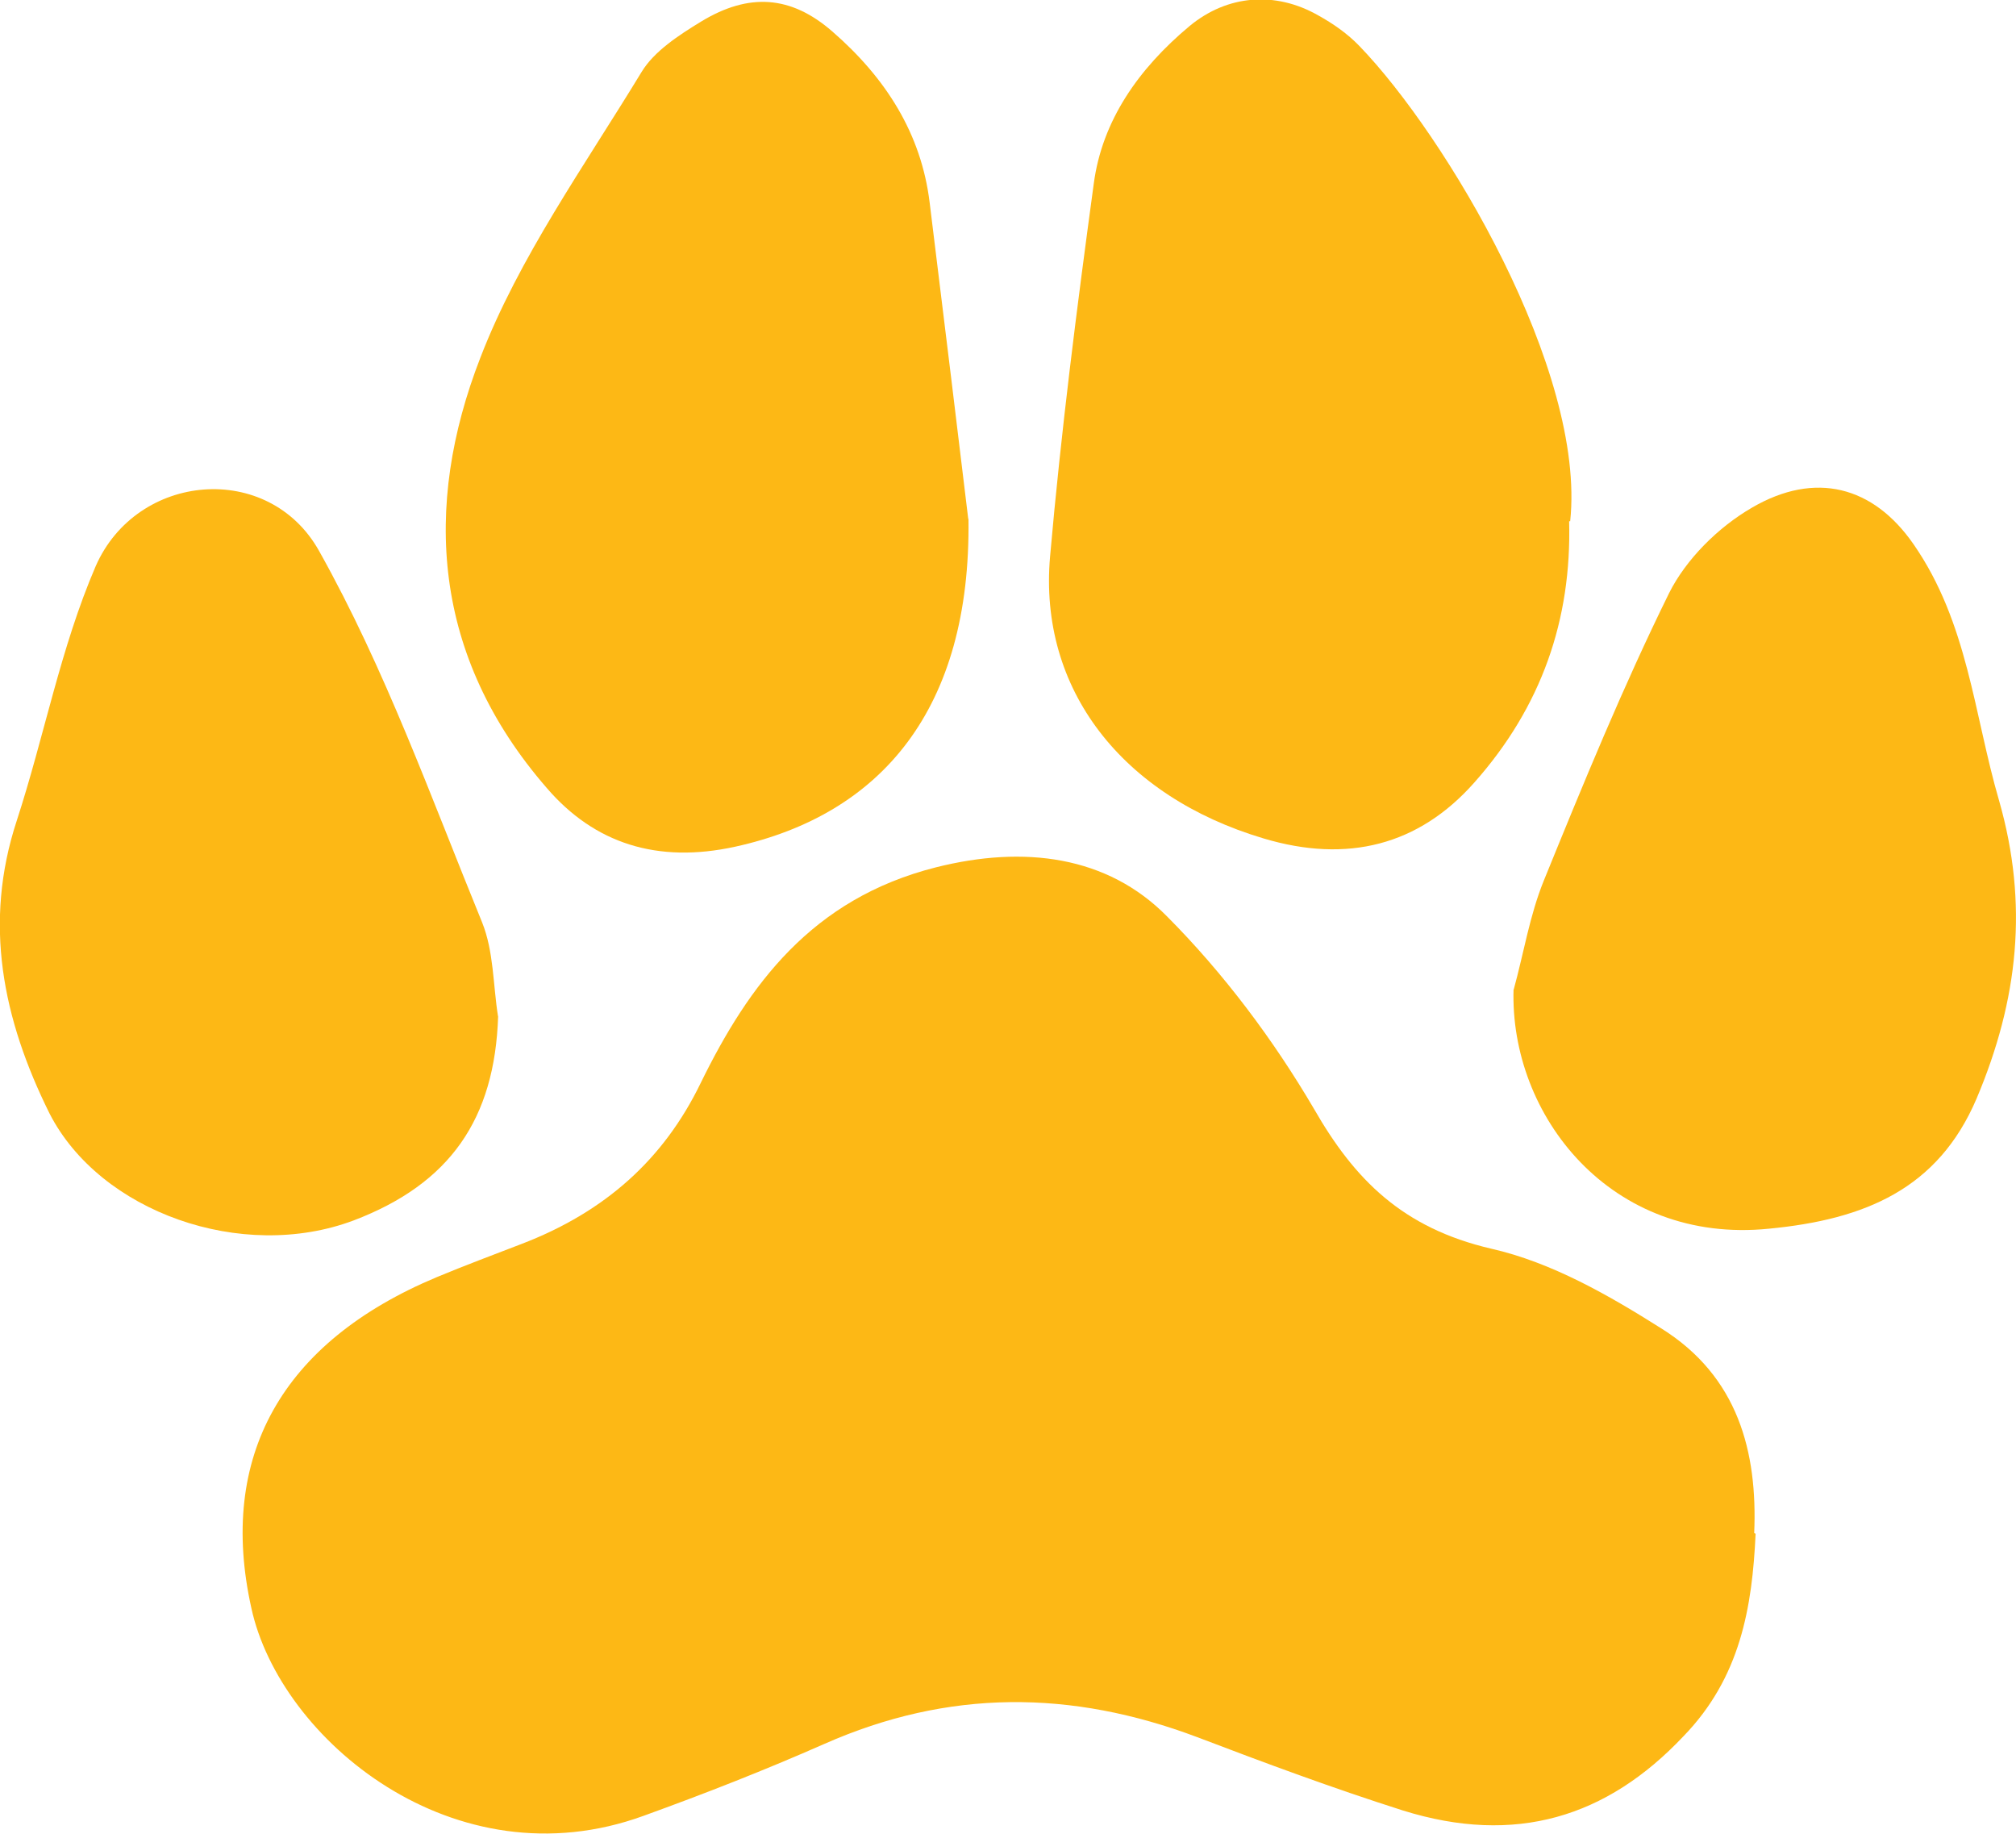 <?xml version="1.0" encoding="UTF-8"?><svg id="Layer_2" xmlns="http://www.w3.org/2000/svg" xmlns:xlink="http://www.w3.org/1999/xlink" viewBox="0 0 173.42 157.75"><defs><style>.cls-1{clip-path:url(#clippath);}.cls-2{fill:none;}.cls-2,.cls-3{stroke-width:0px;}.cls-3{fill:#fdb815;}</style><clipPath id="clippath"><rect class="cls-2" width="173.42" height="157.75"/></clipPath></defs><g id="Layer_1-2"><g class="cls-1"><path class="cls-3" d="m151.02,131.92c-.29,6.31-1.3,12.36-6.21,17.42-6.58,6.97-14.45,9.4-24.13,6.38-6-1.91-11.85-4.08-17.7-6.31-10.84-4.08-21.39-4.14-32.08.59-5.06,2.23-10.26,4.27-15.54,6.18-16.26,5.92-31.29-6.57-33.74-17.88-2.89-13.01,2.6-22.87,15.97-28.46,2.38-.99,4.84-1.91,7.23-2.83,7.23-2.76,12.28-7.3,15.46-13.87,4.12-8.41,9.54-15.84,20.23-18.54,7.59-1.91,14.74-.99,19.87,4.21,4.91,4.93,9.18,10.65,12.65,16.56,3.47,6.05,7.59,10.25,15.25,12.03,5.2,1.18,10.12,4.01,14.6,6.84,6.65,4.14,8.31,10.65,8.02,17.62l.14.07Z"/><path class="cls-3" d="m134.98,44.83c.22,8.48-2.38,15.97-8.16,22.48-4.77,5.39-10.91,6.97-18.14,4.8-12.14-3.62-19.36-12.82-18.35-24.25.94-10.71,2.31-21.43,3.76-32.08.72-5.39,3.83-9.86,8.24-13.54,3.25-2.69,7.37-3.02,11.06-.92,1.3.72,2.53,1.58,3.54,2.63,7.44,7.69,19.51,27.93,18.14,40.88h-.07Z"/><path class="cls-3" d="m83.31,44.63c.22,16.37-7.51,25.44-20.09,28.2-6.65,1.45-12.07-.26-16.19-5.06-9.83-11.31-10.69-24.19-5.71-37,3.32-8.61,8.96-16.5,13.87-24.58,1.08-1.78,3.18-3.15,5.13-4.34,4.12-2.5,7.73-2.23,11.27.85,4.62,4.01,7.66,8.81,8.38,14.72,1.3,10.58,2.6,21.16,3.32,27.21Z"/><path class="cls-3" d="m130.21,85.12c.87-3.15,1.37-6.38,2.6-9.4,3.4-8.35,6.79-16.63,10.77-24.71,1.45-2.89,4.19-5.65,7.15-7.36,5.42-3.15,10.41-1.84,13.87,3.15,4.7,6.77,5.2,14.66,7.37,22.08,2.53,8.87,1.66,17.09-1.95,25.63-3.32,7.76-9.61,10.38-17.85,11.17-13.58,1.38-22.33-9.73-21.97-20.64v.07Z"/><path class="cls-3" d="m42.85,87.42c-.29,8.81-4.12,14.39-12.43,17.55-9.61,3.61-21.82-.72-26.16-9.2C.22,87.62-1.45,79.4,1.44,70.59c2.38-7.3,3.76-14.85,6.79-21.89,3.54-8.08,14.88-9.07,19.22-1.31,5.71,10.19,9.61,21.16,14.02,31.94,1.01,2.5.94,5.39,1.37,8.08Z"/></g></g></svg>